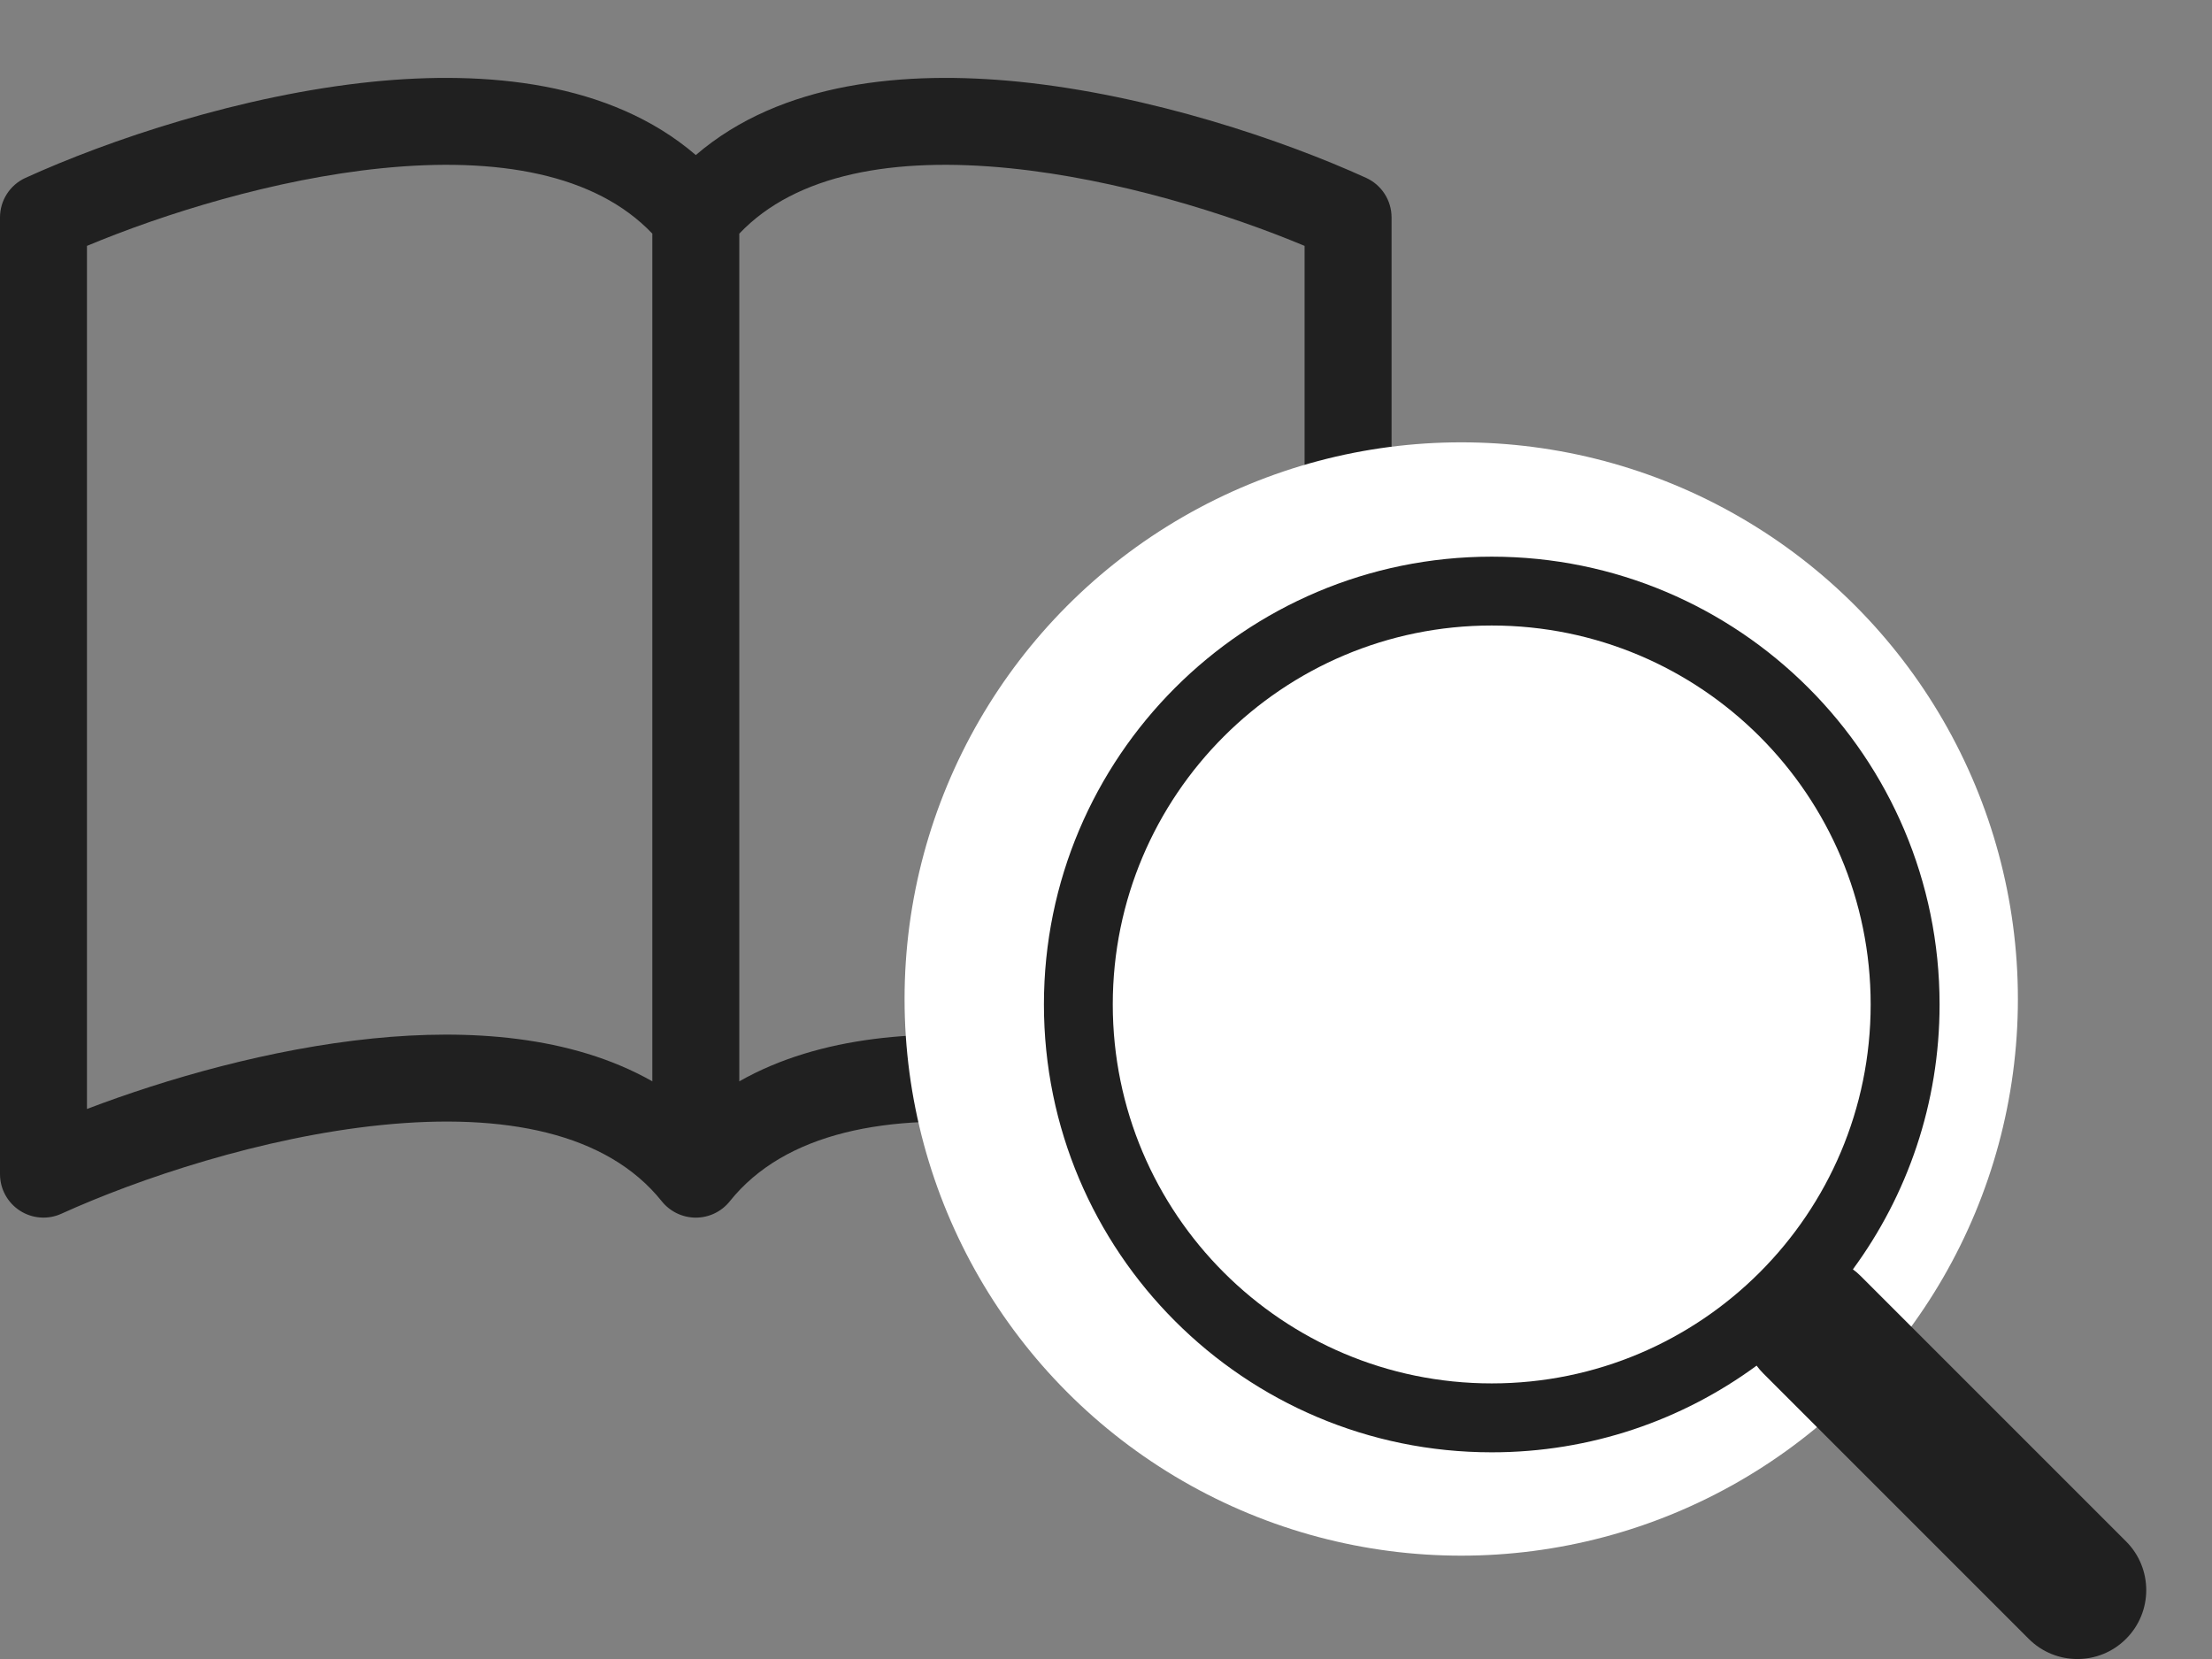 <svg width="32" height="24" viewBox="0 0 32 24" fill="none" xmlns="http://www.w3.org/2000/svg"><rect x="0" y="0" width="32" height="24" fill="#808080" stroke="none"/><path d="M1.258 3.557C2.372 3.092 3.968 2.591 5.521 2.434C7.194 2.265 8.614 2.514 9.437 3.38V15.643C8.26 14.976 6.77 14.884 5.394 15.023C3.909 15.173 2.413 15.603 1.258 16.043V3.557ZM10.695 3.38C11.517 2.514 12.937 2.265 14.611 2.434C16.163 2.591 17.76 3.092 18.873 3.557V16.043C17.718 15.603 16.222 15.173 14.737 15.023C13.361 14.884 11.871 14.976 10.695 15.643V3.38ZM10.066 2.243C8.826 1.178 7.029 1.018 5.394 1.182C3.489 1.375 1.566 2.028 0.369 2.573C0.144 2.675 0 2.899 0 3.145V16.986C0 17.2 0.109 17.399 0.289 17.515C0.468 17.63 0.695 17.647 0.889 17.558C1.999 17.054 3.787 16.45 5.521 16.275C7.292 16.096 8.779 16.384 9.574 17.379C9.694 17.528 9.875 17.615 10.066 17.615C10.257 17.615 10.438 17.528 10.557 17.379C11.352 16.384 12.839 16.096 14.611 16.275C16.344 16.45 18.132 17.054 19.242 17.558C19.437 17.647 19.663 17.63 19.843 17.515C20.023 17.399 20.131 17.2 20.131 16.986V3.145C20.131 2.899 19.987 2.675 19.763 2.573C18.565 2.028 16.642 1.375 14.737 1.182C13.102 1.018 11.305 1.178 10.066 2.243Z" fill="#202020"/><circle cx="21.139" cy="14.452" r="8.053" fill="white"/><path d="M26.805 18.363C27.593 17.29 28.059 15.965 28.059 14.531C28.059 10.953 25.158 8.053 21.58 8.053C18.002 8.053 15.102 10.953 15.102 14.531C15.102 18.109 18.002 21.01 21.58 21.01C23.014 21.01 24.339 20.544 25.412 19.756L25.412 19.756C25.441 19.796 25.474 19.834 25.51 19.87L29.348 23.708C29.737 24.098 30.368 24.098 30.757 23.708C31.146 23.319 31.146 22.688 30.757 22.299L26.919 18.461C26.883 18.425 26.845 18.392 26.805 18.363ZM27.062 14.531C27.062 17.559 24.608 20.013 21.58 20.013C18.553 20.013 16.098 17.559 16.098 14.531C16.098 11.504 18.553 9.049 21.58 9.049C24.608 9.049 27.062 11.504 27.062 14.531Z" fill="#202020"/></svg>
